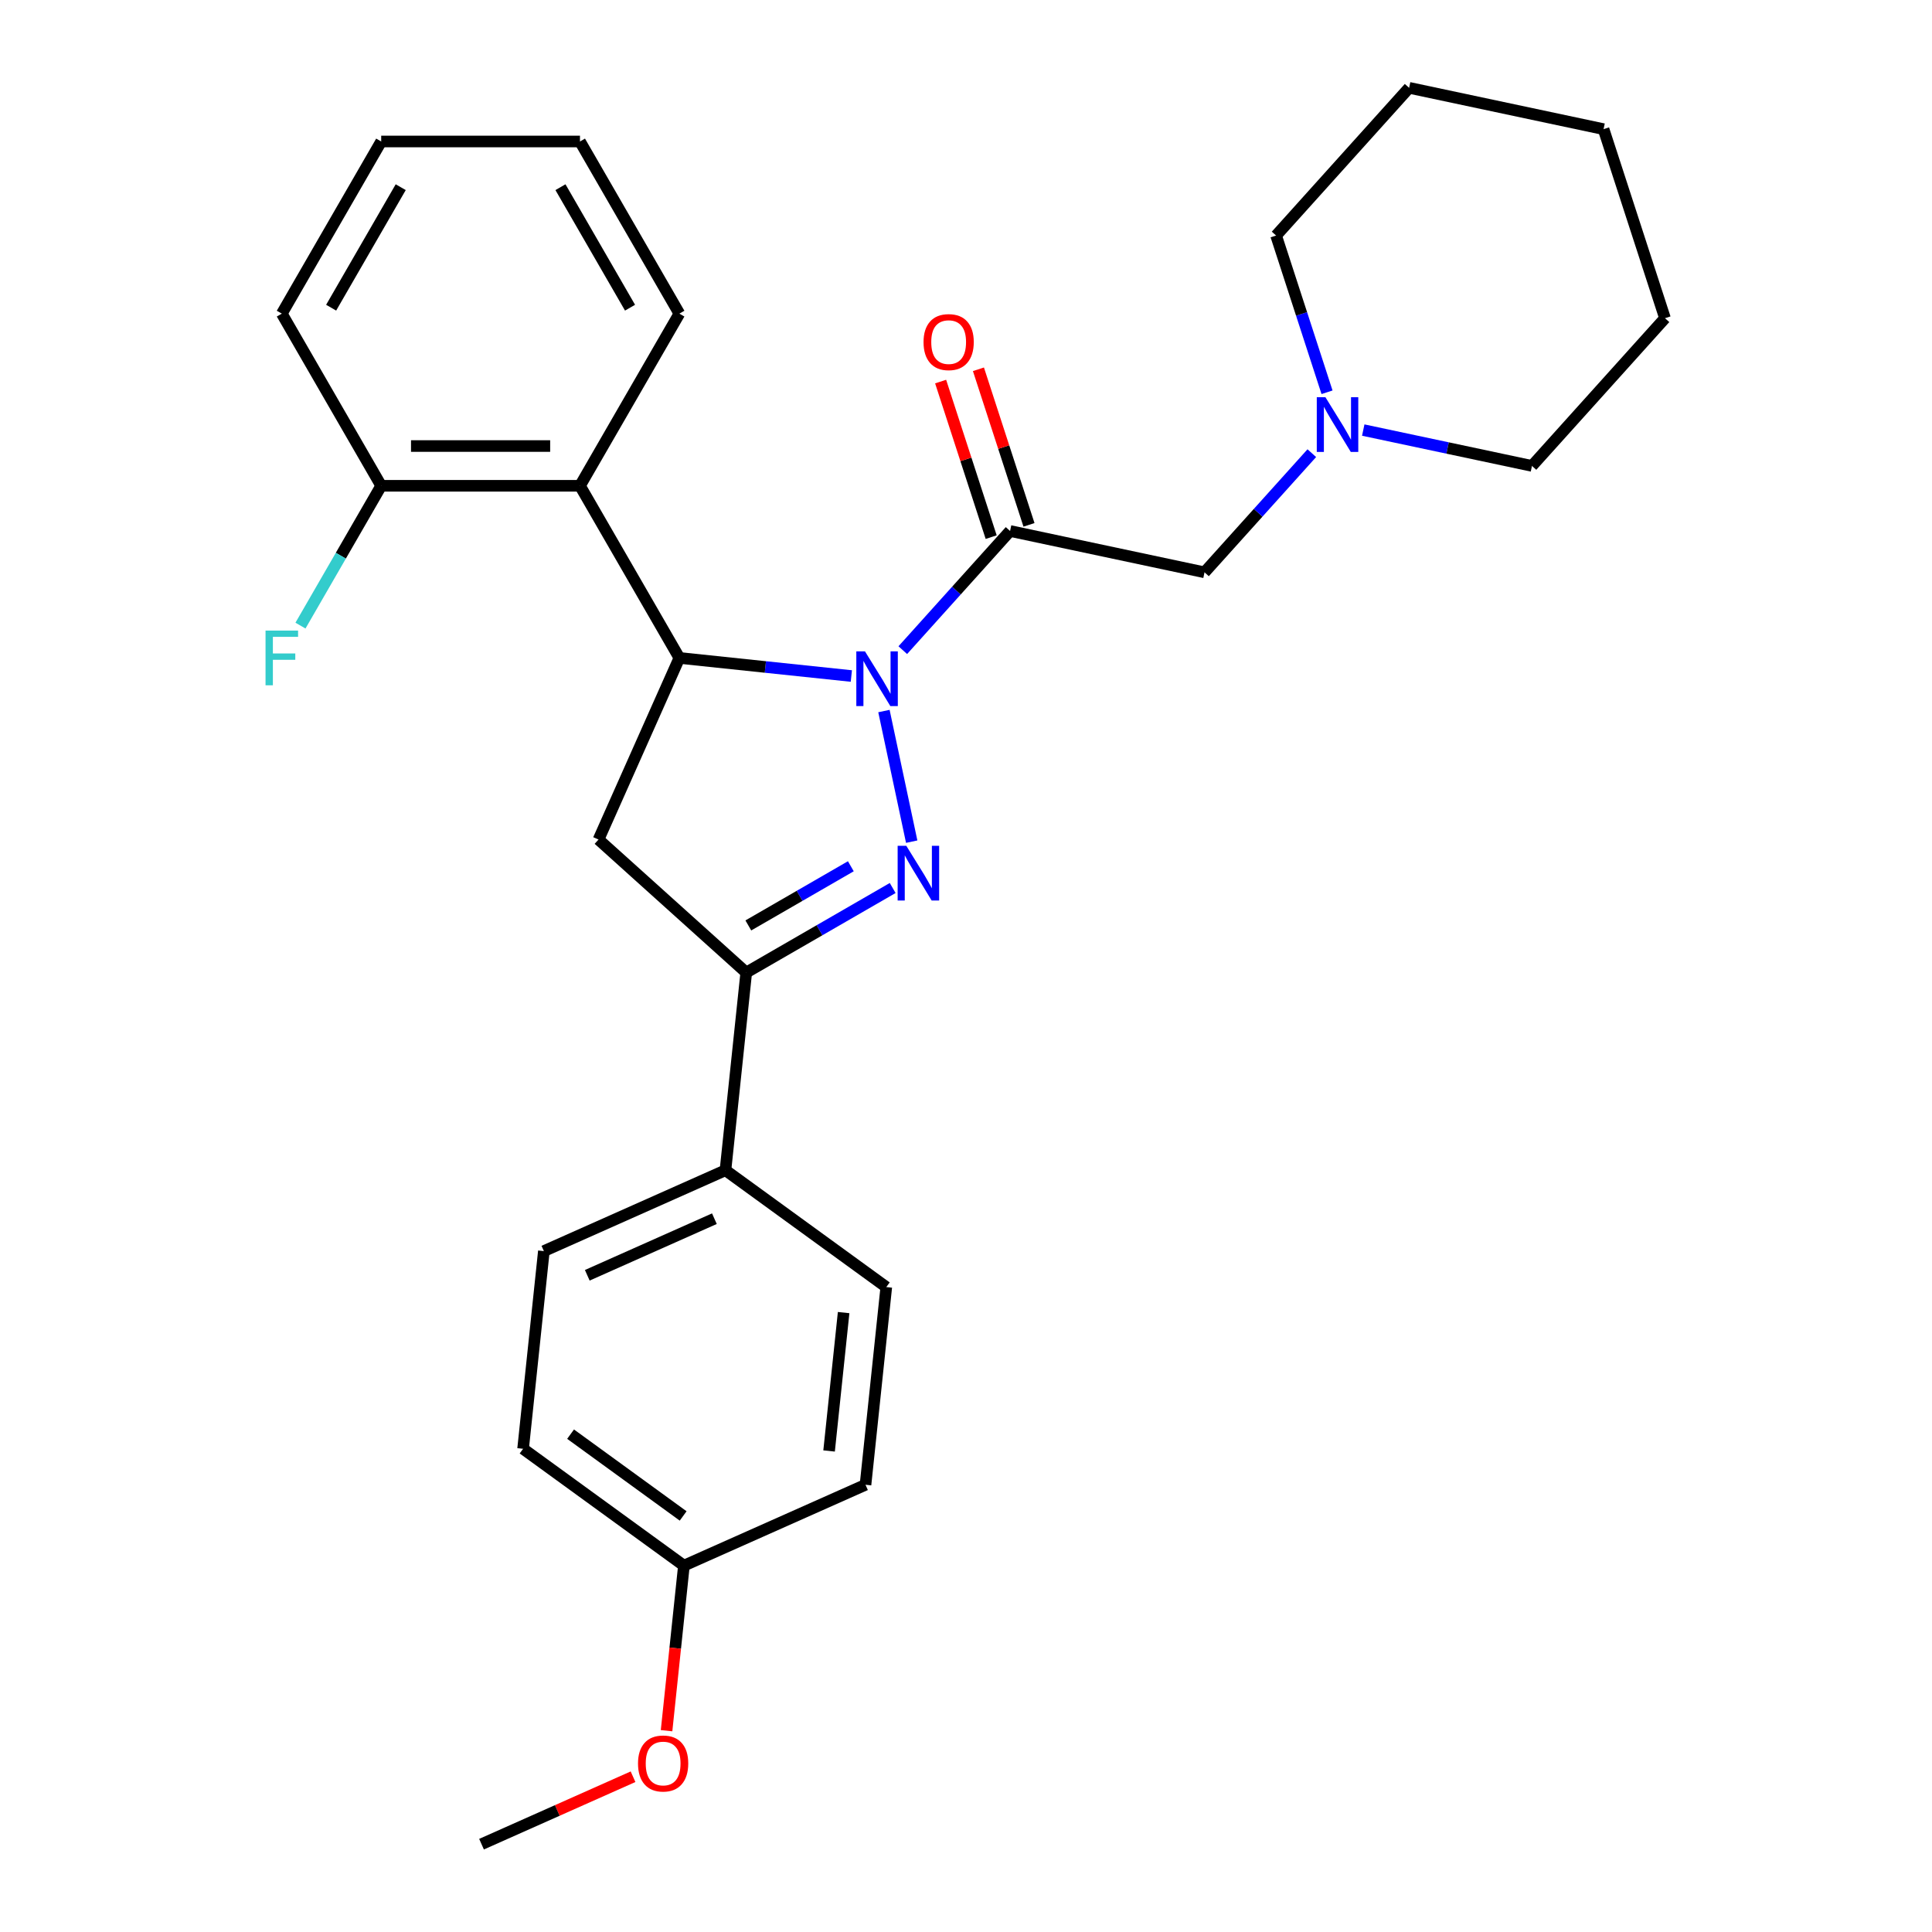 <?xml version='1.0' encoding='iso-8859-1'?>
<svg version='1.1' baseProfile='full'
              xmlns='http://www.w3.org/2000/svg'
                      xmlns:rdkit='http://www.rdkit.org/xml'
                      xmlns:xlink='http://www.w3.org/1999/xlink'
                  xml:space='preserve'
width='1000px' height='1000px' viewBox='0 0 1000 1000'>
<!-- END OF HEADER -->
<rect style='opacity:1.0;fill:#FFFFFF;stroke:none' width='1000' height='1000' x='0' y='0'> </rect>
<path class='bond-0' d='M 457.525,368.036 L 471.895,435.641' style='fill:none;fill-rule:evenodd;stroke:#0000FF;stroke-width:6px;stroke-linecap:butt;stroke-linejoin:miter;stroke-opacity:1' />
<path class='bond-1' d='M 440.656,349.904 L 396.149,345.227' style='fill:none;fill-rule:evenodd;stroke:#0000FF;stroke-width:6px;stroke-linecap:butt;stroke-linejoin:miter;stroke-opacity:1' />
<path class='bond-1' d='M 396.149,345.227 L 351.642,340.549' style='fill:none;fill-rule:evenodd;stroke:#000000;stroke-width:6px;stroke-linecap:butt;stroke-linejoin:miter;stroke-opacity:1' />
<path class='bond-2' d='M 467.281,336.519 L 495.048,305.68' style='fill:none;fill-rule:evenodd;stroke:#0000FF;stroke-width:6px;stroke-linecap:butt;stroke-linejoin:miter;stroke-opacity:1' />
<path class='bond-2' d='M 495.048,305.68 L 522.815,274.841' style='fill:none;fill-rule:evenodd;stroke:#000000;stroke-width:6px;stroke-linecap:butt;stroke-linejoin:miter;stroke-opacity:1' />
<path class='bond-3' d='M 462.048,459.631 L 424.152,481.511' style='fill:none;fill-rule:evenodd;stroke:#0000FF;stroke-width:6px;stroke-linecap:butt;stroke-linejoin:miter;stroke-opacity:1' />
<path class='bond-3' d='M 424.152,481.511 L 386.255,503.39' style='fill:none;fill-rule:evenodd;stroke:#000000;stroke-width:6px;stroke-linecap:butt;stroke-linejoin:miter;stroke-opacity:1' />
<path class='bond-3' d='M 440.39,448.374 L 413.863,463.69' style='fill:none;fill-rule:evenodd;stroke:#0000FF;stroke-width:6px;stroke-linecap:butt;stroke-linejoin:miter;stroke-opacity:1' />
<path class='bond-3' d='M 413.863,463.69 L 387.335,479.005' style='fill:none;fill-rule:evenodd;stroke:#000000;stroke-width:6px;stroke-linecap:butt;stroke-linejoin:miter;stroke-opacity:1' />
<path class='bond-4' d='M 351.642,340.549 L 309.793,434.543' style='fill:none;fill-rule:evenodd;stroke:#000000;stroke-width:6px;stroke-linecap:butt;stroke-linejoin:miter;stroke-opacity:1' />
<path class='bond-5' d='M 351.642,340.549 L 300.197,251.443' style='fill:none;fill-rule:evenodd;stroke:#000000;stroke-width:6px;stroke-linecap:butt;stroke-linejoin:miter;stroke-opacity:1' />
<path class='bond-6' d='M 522.815,274.841 L 623.457,296.233' style='fill:none;fill-rule:evenodd;stroke:#000000;stroke-width:6px;stroke-linecap:butt;stroke-linejoin:miter;stroke-opacity:1' />
<path class='bond-9' d='M 532.601,271.662 L 519.519,231.401' style='fill:none;fill-rule:evenodd;stroke:#000000;stroke-width:6px;stroke-linecap:butt;stroke-linejoin:miter;stroke-opacity:1' />
<path class='bond-9' d='M 519.519,231.401 L 506.438,191.14' style='fill:none;fill-rule:evenodd;stroke:#FF0000;stroke-width:6px;stroke-linecap:butt;stroke-linejoin:miter;stroke-opacity:1' />
<path class='bond-9' d='M 513.03,278.021 L 499.948,237.76' style='fill:none;fill-rule:evenodd;stroke:#000000;stroke-width:6px;stroke-linecap:butt;stroke-linejoin:miter;stroke-opacity:1' />
<path class='bond-9' d='M 499.948,237.76 L 486.867,197.499' style='fill:none;fill-rule:evenodd;stroke:#FF0000;stroke-width:6px;stroke-linecap:butt;stroke-linejoin:miter;stroke-opacity:1' />
<path class='bond-8' d='M 386.255,503.39 L 375.5,605.717' style='fill:none;fill-rule:evenodd;stroke:#000000;stroke-width:6px;stroke-linecap:butt;stroke-linejoin:miter;stroke-opacity:1' />
<path class='bond-28' d='M 386.255,503.39 L 309.793,434.543' style='fill:none;fill-rule:evenodd;stroke:#000000;stroke-width:6px;stroke-linecap:butt;stroke-linejoin:miter;stroke-opacity:1' />
<path class='bond-10' d='M 300.197,251.443 L 197.307,251.443' style='fill:none;fill-rule:evenodd;stroke:#000000;stroke-width:6px;stroke-linecap:butt;stroke-linejoin:miter;stroke-opacity:1' />
<path class='bond-10' d='M 284.763,230.865 L 212.74,230.865' style='fill:none;fill-rule:evenodd;stroke:#000000;stroke-width:6px;stroke-linecap:butt;stroke-linejoin:miter;stroke-opacity:1' />
<path class='bond-17' d='M 300.197,251.443 L 351.642,162.338' style='fill:none;fill-rule:evenodd;stroke:#000000;stroke-width:6px;stroke-linecap:butt;stroke-linejoin:miter;stroke-opacity:1' />
<path class='bond-7' d='M 623.457,296.233 L 651.225,265.395' style='fill:none;fill-rule:evenodd;stroke:#000000;stroke-width:6px;stroke-linecap:butt;stroke-linejoin:miter;stroke-opacity:1' />
<path class='bond-7' d='M 651.225,265.395 L 678.992,234.556' style='fill:none;fill-rule:evenodd;stroke:#0000FF;stroke-width:6px;stroke-linecap:butt;stroke-linejoin:miter;stroke-opacity:1' />
<path class='bond-19' d='M 705.616,222.601 L 749.281,231.882' style='fill:none;fill-rule:evenodd;stroke:#0000FF;stroke-width:6px;stroke-linecap:butt;stroke-linejoin:miter;stroke-opacity:1' />
<path class='bond-19' d='M 749.281,231.882 L 792.946,241.163' style='fill:none;fill-rule:evenodd;stroke:#000000;stroke-width:6px;stroke-linecap:butt;stroke-linejoin:miter;stroke-opacity:1' />
<path class='bond-20' d='M 686.867,203.039 L 673.688,162.478' style='fill:none;fill-rule:evenodd;stroke:#0000FF;stroke-width:6px;stroke-linecap:butt;stroke-linejoin:miter;stroke-opacity:1' />
<path class='bond-20' d='M 673.688,162.478 L 660.509,121.917' style='fill:none;fill-rule:evenodd;stroke:#000000;stroke-width:6px;stroke-linecap:butt;stroke-linejoin:miter;stroke-opacity:1' />
<path class='bond-11' d='M 375.5,605.717 L 281.505,647.566' style='fill:none;fill-rule:evenodd;stroke:#000000;stroke-width:6px;stroke-linecap:butt;stroke-linejoin:miter;stroke-opacity:1' />
<path class='bond-11' d='M 369.771,630.793 L 303.974,660.088' style='fill:none;fill-rule:evenodd;stroke:#000000;stroke-width:6px;stroke-linecap:butt;stroke-linejoin:miter;stroke-opacity:1' />
<path class='bond-12' d='M 375.5,605.717 L 458.74,666.194' style='fill:none;fill-rule:evenodd;stroke:#000000;stroke-width:6px;stroke-linecap:butt;stroke-linejoin:miter;stroke-opacity:1' />
<path class='bond-13' d='M 197.307,251.443 L 176.415,287.63' style='fill:none;fill-rule:evenodd;stroke:#000000;stroke-width:6px;stroke-linecap:butt;stroke-linejoin:miter;stroke-opacity:1' />
<path class='bond-13' d='M 176.415,287.63 L 155.522,323.816' style='fill:none;fill-rule:evenodd;stroke:#33CCCC;stroke-width:6px;stroke-linecap:butt;stroke-linejoin:miter;stroke-opacity:1' />
<path class='bond-21' d='M 197.307,251.443 L 145.862,162.338' style='fill:none;fill-rule:evenodd;stroke:#000000;stroke-width:6px;stroke-linecap:butt;stroke-linejoin:miter;stroke-opacity:1' />
<path class='bond-15' d='M 281.505,647.566 L 270.75,749.893' style='fill:none;fill-rule:evenodd;stroke:#000000;stroke-width:6px;stroke-linecap:butt;stroke-linejoin:miter;stroke-opacity:1' />
<path class='bond-16' d='M 458.74,666.194 L 447.985,768.521' style='fill:none;fill-rule:evenodd;stroke:#000000;stroke-width:6px;stroke-linecap:butt;stroke-linejoin:miter;stroke-opacity:1' />
<path class='bond-16' d='M 436.661,679.392 L 429.133,751.021' style='fill:none;fill-rule:evenodd;stroke:#000000;stroke-width:6px;stroke-linecap:butt;stroke-linejoin:miter;stroke-opacity:1' />
<path class='bond-14' d='M 353.99,810.37 L 447.985,768.521' style='fill:none;fill-rule:evenodd;stroke:#000000;stroke-width:6px;stroke-linecap:butt;stroke-linejoin:miter;stroke-opacity:1' />
<path class='bond-18' d='M 353.99,810.37 L 349.501,853.087' style='fill:none;fill-rule:evenodd;stroke:#000000;stroke-width:6px;stroke-linecap:butt;stroke-linejoin:miter;stroke-opacity:1' />
<path class='bond-18' d='M 349.501,853.087 L 345.011,895.804' style='fill:none;fill-rule:evenodd;stroke:#FF0000;stroke-width:6px;stroke-linecap:butt;stroke-linejoin:miter;stroke-opacity:1' />
<path class='bond-29' d='M 353.99,810.37 L 270.75,749.893' style='fill:none;fill-rule:evenodd;stroke:#000000;stroke-width:6px;stroke-linecap:butt;stroke-linejoin:miter;stroke-opacity:1' />
<path class='bond-29' d='M 353.6,784.65 L 295.332,742.316' style='fill:none;fill-rule:evenodd;stroke:#000000;stroke-width:6px;stroke-linecap:butt;stroke-linejoin:miter;stroke-opacity:1' />
<path class='bond-23' d='M 351.642,162.338 L 300.197,73.232' style='fill:none;fill-rule:evenodd;stroke:#000000;stroke-width:6px;stroke-linecap:butt;stroke-linejoin:miter;stroke-opacity:1' />
<path class='bond-23' d='M 326.104,159.261 L 290.093,96.887' style='fill:none;fill-rule:evenodd;stroke:#000000;stroke-width:6px;stroke-linecap:butt;stroke-linejoin:miter;stroke-opacity:1' />
<path class='bond-22' d='M 327.663,919.629 L 288.452,937.087' style='fill:none;fill-rule:evenodd;stroke:#FF0000;stroke-width:6px;stroke-linecap:butt;stroke-linejoin:miter;stroke-opacity:1' />
<path class='bond-22' d='M 288.452,937.087 L 249.241,954.545' style='fill:none;fill-rule:evenodd;stroke:#000000;stroke-width:6px;stroke-linecap:butt;stroke-linejoin:miter;stroke-opacity:1' />
<path class='bond-25' d='M 792.946,241.163 L 861.793,164.701' style='fill:none;fill-rule:evenodd;stroke:#000000;stroke-width:6px;stroke-linecap:butt;stroke-linejoin:miter;stroke-opacity:1' />
<path class='bond-24' d='M 660.509,121.917 L 729.356,45.455' style='fill:none;fill-rule:evenodd;stroke:#000000;stroke-width:6px;stroke-linecap:butt;stroke-linejoin:miter;stroke-opacity:1' />
<path class='bond-26' d='M 145.862,162.338 L 197.307,73.232' style='fill:none;fill-rule:evenodd;stroke:#000000;stroke-width:6px;stroke-linecap:butt;stroke-linejoin:miter;stroke-opacity:1' />
<path class='bond-26' d='M 171.4,159.261 L 207.411,96.887' style='fill:none;fill-rule:evenodd;stroke:#000000;stroke-width:6px;stroke-linecap:butt;stroke-linejoin:miter;stroke-opacity:1' />
<path class='bond-30' d='M 300.197,73.232 L 197.307,73.232' style='fill:none;fill-rule:evenodd;stroke:#000000;stroke-width:6px;stroke-linecap:butt;stroke-linejoin:miter;stroke-opacity:1' />
<path class='bond-31' d='M 729.356,45.455 L 829.998,66.847' style='fill:none;fill-rule:evenodd;stroke:#000000;stroke-width:6px;stroke-linecap:butt;stroke-linejoin:miter;stroke-opacity:1' />
<path class='bond-27' d='M 861.793,164.701 L 829.998,66.847' style='fill:none;fill-rule:evenodd;stroke:#000000;stroke-width:6px;stroke-linecap:butt;stroke-linejoin:miter;stroke-opacity:1' />
<path  class='atom-0' d='M 447.709 337.144
L 456.989 352.144
Q 457.909 353.624, 459.389 356.304
Q 460.869 358.984, 460.949 359.144
L 460.949 337.144
L 464.709 337.144
L 464.709 365.464
L 460.829 365.464
L 450.869 349.064
Q 449.709 347.144, 448.469 344.944
Q 447.269 342.744, 446.909 342.064
L 446.909 365.464
L 443.229 365.464
L 443.229 337.144
L 447.709 337.144
' fill='#0000FF'/>
<path  class='atom-1' d='M 469.101 437.785
L 478.381 452.785
Q 479.301 454.265, 480.781 456.945
Q 482.261 459.625, 482.341 459.785
L 482.341 437.785
L 486.101 437.785
L 486.101 466.105
L 482.221 466.105
L 472.261 449.705
Q 471.101 447.785, 469.861 445.585
Q 468.661 443.385, 468.301 442.705
L 468.301 466.105
L 464.621 466.105
L 464.621 437.785
L 469.101 437.785
' fill='#0000FF'/>
<path  class='atom-8' d='M 686.044 205.611
L 695.324 220.611
Q 696.244 222.091, 697.724 224.771
Q 699.204 227.451, 699.284 227.611
L 699.284 205.611
L 703.044 205.611
L 703.044 233.931
L 699.164 233.931
L 689.204 217.531
Q 688.044 215.611, 686.804 213.411
Q 685.604 211.211, 685.244 210.531
L 685.244 233.931
L 681.564 233.931
L 681.564 205.611
L 686.044 205.611
' fill='#0000FF'/>
<path  class='atom-10' d='M 478.021 177.067
Q 478.021 170.267, 481.381 166.467
Q 484.741 162.667, 491.021 162.667
Q 497.301 162.667, 500.661 166.467
Q 504.021 170.267, 504.021 177.067
Q 504.021 183.947, 500.621 187.867
Q 497.221 191.747, 491.021 191.747
Q 484.781 191.747, 481.381 187.867
Q 478.021 183.987, 478.021 177.067
M 491.021 188.547
Q 495.341 188.547, 497.661 185.667
Q 500.021 182.747, 500.021 177.067
Q 500.021 171.507, 497.661 168.707
Q 495.341 165.867, 491.021 165.867
Q 486.701 165.867, 484.341 168.667
Q 482.021 171.467, 482.021 177.067
Q 482.021 182.787, 484.341 185.667
Q 486.701 188.547, 491.021 188.547
' fill='#FF0000'/>
<path  class='atom-14' d='M 137.442 326.389
L 154.282 326.389
L 154.282 329.629
L 141.242 329.629
L 141.242 338.229
L 152.842 338.229
L 152.842 341.509
L 141.242 341.509
L 141.242 354.709
L 137.442 354.709
L 137.442 326.389
' fill='#33CCCC'/>
<path  class='atom-19' d='M 330.235 912.776
Q 330.235 905.976, 333.595 902.176
Q 336.955 898.376, 343.235 898.376
Q 349.515 898.376, 352.875 902.176
Q 356.235 905.976, 356.235 912.776
Q 356.235 919.656, 352.835 923.576
Q 349.435 927.456, 343.235 927.456
Q 336.995 927.456, 333.595 923.576
Q 330.235 919.696, 330.235 912.776
M 343.235 924.256
Q 347.555 924.256, 349.875 921.376
Q 352.235 918.456, 352.235 912.776
Q 352.235 907.216, 349.875 904.416
Q 347.555 901.576, 343.235 901.576
Q 338.915 901.576, 336.555 904.376
Q 334.235 907.176, 334.235 912.776
Q 334.235 918.496, 336.555 921.376
Q 338.915 924.256, 343.235 924.256
' fill='#FF0000'/>
</svg>
